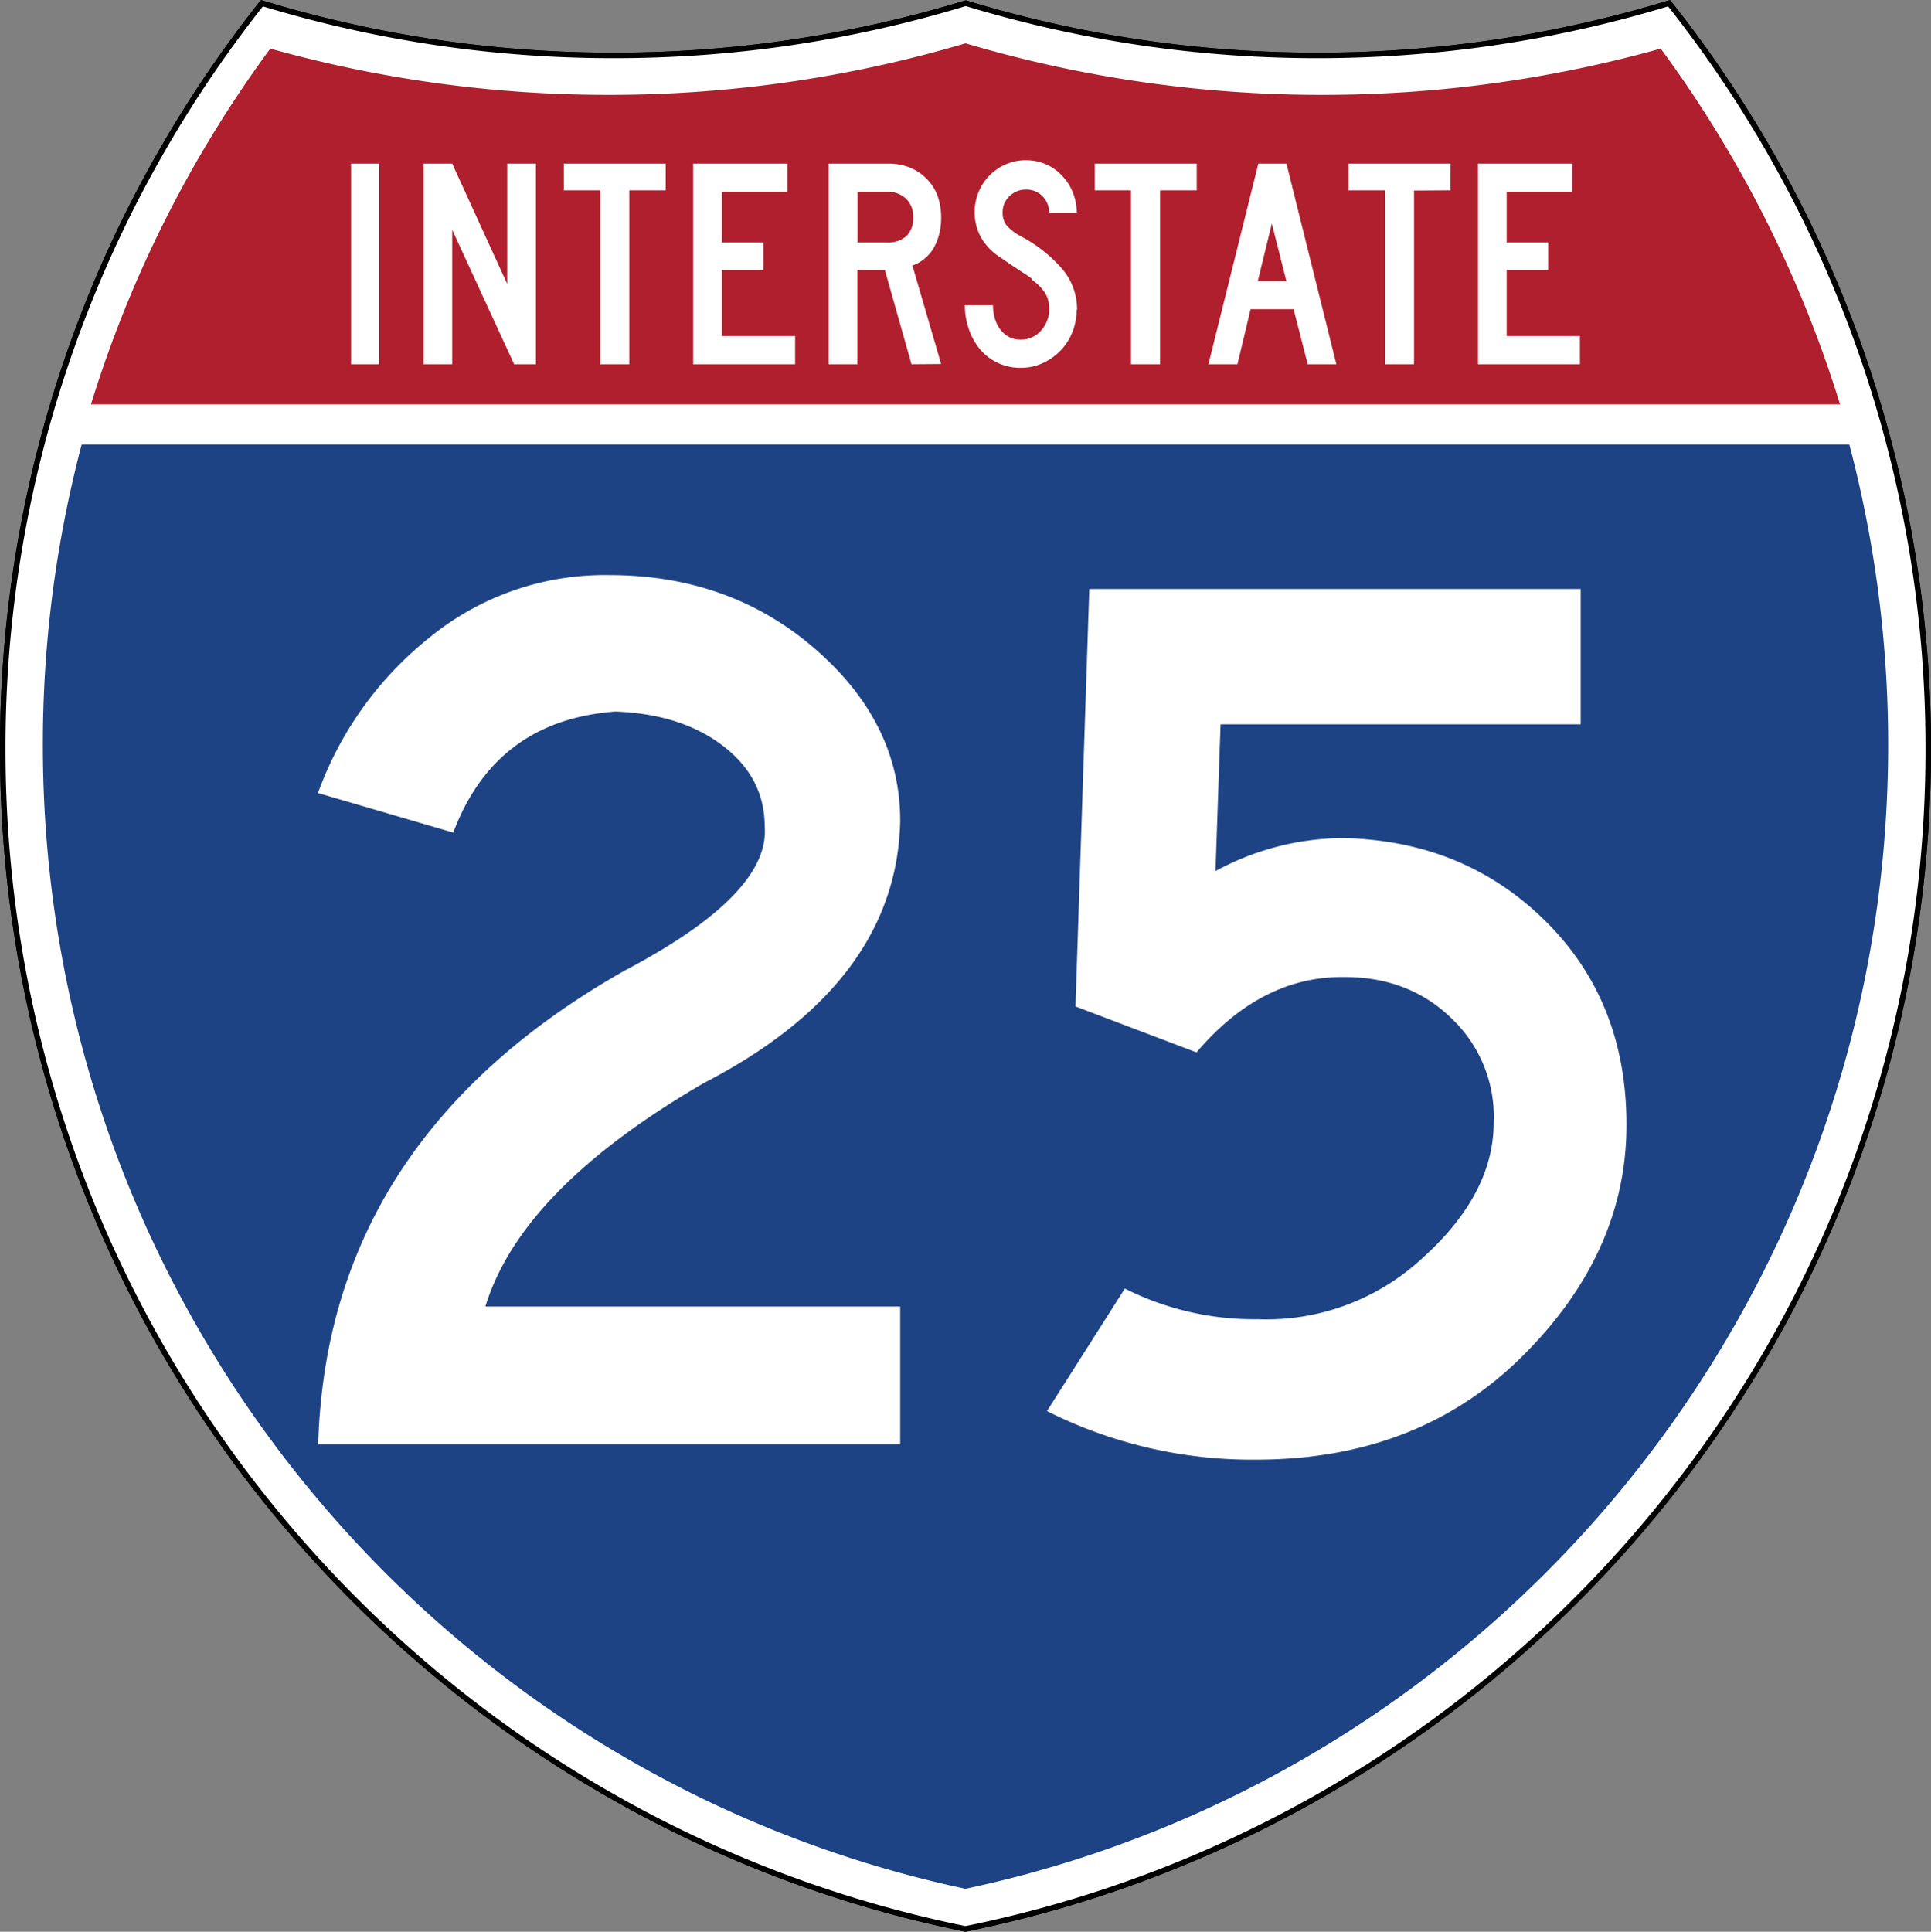<svg id="Layer_1" data-name="Layer 1" xmlns="http://www.w3.org/2000/svg" viewBox="0 0 351 351.09">
  <rect x="0" y="0" width="351" height="351.09" fill="#808080" stroke="none"/>
  <defs>
    <style>
      .cls-5{fill:#fff}
    </style>
  </defs>
  <path d="M47.61.58a218.8 218.8 0 0 0 63.94 9.49 218.87 218.87 0 0 0 64-9.49 218.87 218.87 0 0 0 63.95 9.49A218.8 218.8 0 0 0 303.39.58 217.79 217.79 0 0 1 350.5 136.2c0 105.83-75.15 194.11-175 214.38C75.65 330.31.5 242 .5 136.2A217.79 217.79 0 0 1 47.61.58z" stroke="#010101" fill="#fff"/>
  <path d="M47.61.58a218.8 218.8 0 0 0 63.94 9.49 218.87 218.87 0 0 0 64-9.49 218.87 218.87 0 0 0 63.95 9.49A218.8 218.8 0 0 0 303.39.58 217.79 217.79 0 0 1 350.5 136.2c0 105.83-75.15 194.11-175 214.38C75.65 330.31.5 242 .5 136.2A217.79 217.79 0 0 1 47.61.58z" stroke-linecap="round" stroke-linejoin="round" stroke="#010101" fill="#fff"/>
  <path d="M7.79 135.39a213.6 213.6 0 0 1 7.06-54.6h321.3a213.6 213.6 0 0 1 7.06 54.6c0 102.19-71.89 187.53-167.71 207.9C79.69 322.92 7.79 237.58 7.79 135.39z" fill="#1e4384"/>
  <path d="M16.54 73.49A216.77 216.77 0 0 1 49.13 8.83a227.92 227.92 0 0 0 61.51 8.41 227.8 227.8 0 0 0 64.86-9.37 227.8 227.8 0 0 0 64.86 9.37 227.92 227.92 0 0 0 61.51-8.41 216.77 216.77 0 0 1 32.59 64.66z" fill="#af1f2d"/>
  <path class="cls-5" d="M63.82 66.2V29.74h5.11V66.2zm29.63 0L82.2 41.77V66.2H77V29.74h5.2l10 21.88V29.74h5.21V66.2zm20.94-31.61V66.2h-5.27V34.59h-6.63v-4.85H121v4.85zM126 66.2V29.74h17.12v5.12h-11.9v9.2h7.55v5h-7.55v12h13.31v5.14zm39.68 0l-4.84-17.14h-5V66.2h-5.22V29.74h10.88a10.4 10.4 0 0 1 3.89.71 9.15 9.15 0 0 1 3 2 8.43 8.43 0 0 1 2 3.08 11.38 11.38 0 0 1 .68 4 11.06 11.06 0 0 1-1.31 5.47 7.28 7.28 0 0 1-3.91 3.26l5.22 17.9zm.32-26.71a4.47 4.47 0 0 0-1.31-3.38 4.75 4.75 0 0 0-3.42-1.25h-5.38v9.2h5.38a4.9 4.9 0 0 0 3.51-1.17 4.52 4.52 0 0 0 1.22-3.4zm29.7 16.75a11.05 11.05 0 0 1-.79 4.17 10.31 10.31 0 0 1-2.17 3.34 10.79 10.79 0 0 1-3.21 2.25 9.29 9.29 0 0 1-3.94.85 9.52 9.52 0 0 1-7.5-3.43 11.45 11.45 0 0 1-2-3.65 13.24 13.24 0 0 1-.71-4.3h5.11a8.61 8.61 0 0 0 .3 2.26 6.47 6.47 0 0 0 .92 2 5 5 0 0 0 1.58 1.45 4.59 4.59 0 0 0 2.31.54 4.68 4.68 0 0 0 2-.43 4.77 4.77 0 0 0 1.63-1.2 5.91 5.91 0 0 0 1.09-1.77 5.57 5.57 0 0 0 .41-2.1 5.82 5.82 0 0 0-.66-2.8 8 8 0 0 0-2.31-2.42q-.27-.27-.21-.3s-.08-.12-.33-.3-.79-.54-1.6-1.06-2.15-1.43-4-2.7a10.33 10.33 0 0 1-3.34-3.56 9.25 9.25 0 0 1-1.11-4.49 9.52 9.52 0 0 1 .7-3.67 9.43 9.43 0 0 1 4.95-5.06 9 9 0 0 1 3.64-.74 9.12 9.12 0 0 1 3.61.71 8.61 8.61 0 0 1 2.88 2 9.41 9.41 0 0 1 2 3 10.48 10.48 0 0 1 .79 3.81h-5a4.43 4.43 0 0 0-1.31-3.05 4.07 4.07 0 0 0-2.93-1.14 4.21 4.21 0 0 0-3 1.2 3.94 3.94 0 0 0-1.25 3 3.67 3.67 0 0 0 .7 2.29 9.36 9.36 0 0 0 2.72 2.06 25.87 25.87 0 0 1 7.69 6.21 11.42 11.42 0 0 1 2.42 7.12zm15.16-21.65V66.2h-5.27V34.59H199v-4.85h18.53v4.85zM237.7 66.2l-2.56-10h-7.82l-2.39 10h-5.27l9.07-36.46h5.11l9.07 36.46zm-6.52-25.57l-2.56 10.5h5.22zm25.85-6V66.2h-5.27V34.59h-6.63v-4.85h18.53v4.85zm11.62 31.57V29.74h17.12v5.12h-11.9v9.2h7.55v5h-7.55v12h13.31v5.14zM163.63 262.49H57.84q1.62-55.44 55.68-86.07Q140 162.5 139 150.2q0-8.8-7.54-14.61t-19.6-6.27q-21.81 1.63-29.47 22l-24.59-7.19A63.93 63.93 0 0 1 77.91 116a50.31 50.31 0 0 1 32.83-11.48q22 0 37.47 13.46t15.42 31.32q-.69 29.46-35.72 47.56-33.18 19.26-39.68 40.6h75.4zM295.64 204.49q0 23.2-18.91 42t-48.37 18.8a82.93 82.93 0 0 1-38.05-8.82l14.15-22.27a52.33 52.33 0 0 0 24.13 5.57 41.68 41.68 0 0 0 30-11.14Q271.51 217 271.51 204a24.59 24.59 0 0 0-7.51-18.76q-7.77-7.67-19.6-7.66-15.09-.22-26.91 13.69l-22-8.35 2.51-75.87h89.32v24.59h-65.46l-.92 26.68a49 49 0 0 1 23.2-6q22 .47 36.77 15.08t14.73 37.09z"/>
</svg>
